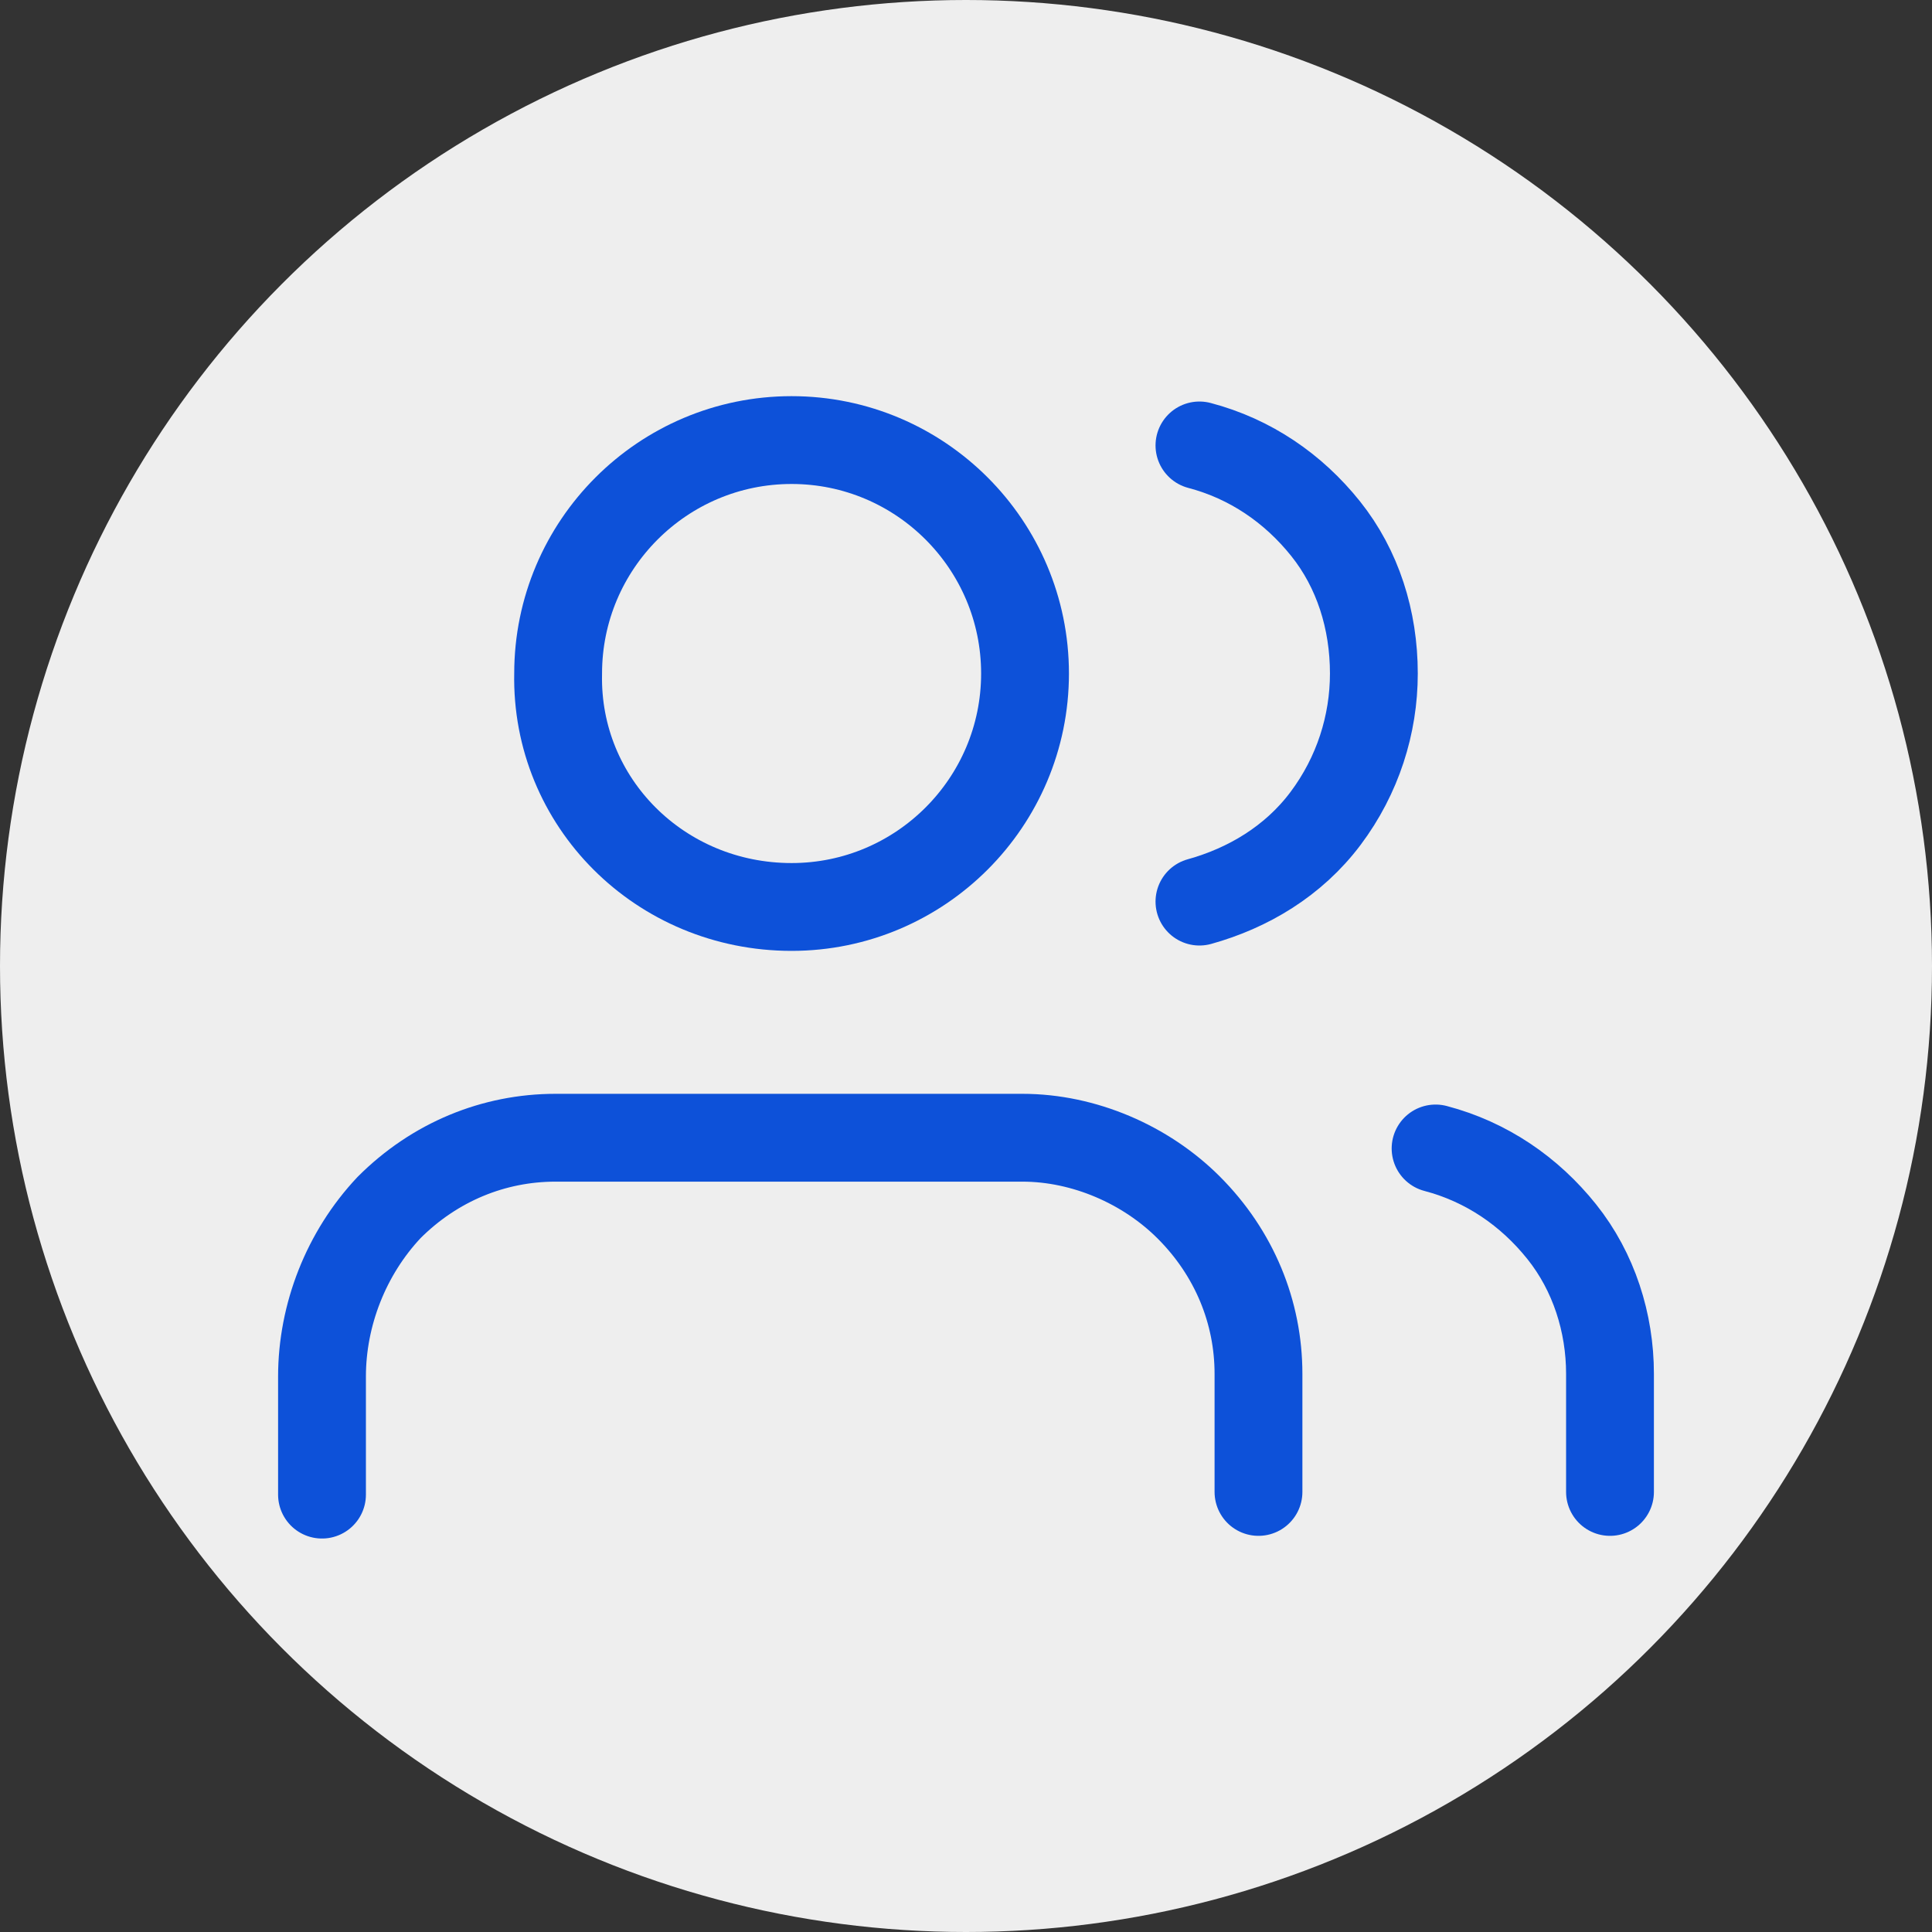<?xml version="1.0" encoding="utf-8"?>
<!-- Generator: Adobe Illustrator 25.2.1, SVG Export Plug-In . SVG Version: 6.00 Build 0)  -->
<svg version="1.1" id="Layer_1" xmlns="http://www.w3.org/2000/svg" xmlns:xlink="http://www.w3.org/1999/xlink" x="0px" y="0px"
	 width="72px" height="72px" viewBox="0 0 72 72" style="enable-background:new 0 0 72 72;" xml:space="preserve">
<rect x="0" y="0" width="72" height="72" fill="#333333" stroke="none"/>
<style type="text/css">
	.st0{fill:#EEEEEE;}
	.st1{fill:none;stroke:#0D51D9;stroke-width:3.273;stroke-linecap:round;stroke-linejoin:round;}
</style>
<circle class="st0" cx="36" cy="36" r="36"/>
<g>
	<path class="st1" d="M46.9,55.6v-4.4c0-2.3-0.9-4.5-2.6-6.2c-1.6-1.6-3.9-2.6-6.2-2.6H20.7c-2.3,0-4.5,0.9-6.2,2.6
		C12.9,46.7,12,49,12,51.3v4.4"/>
	<path class="st1" d="M29.5,33.8c4.8,0,8.7-3.9,8.7-8.7c0-4.8-3.9-8.7-8.7-8.7s-8.7,3.9-8.7,8.7C20.7,29.9,24.6,33.8,29.5,33.8z"/>
	<path class="st1" d="M60,55.6v-4.4c0-1.9-0.6-3.8-1.8-5.3c-1.2-1.5-2.8-2.6-4.7-3.1"/>
	<path class="st1" d="M44.7,16.6c1.9,0.5,3.5,1.6,4.7,3.1c1.2,1.5,1.8,3.4,1.8,5.4c0,1.9-0.6,3.8-1.8,5.4s-2.9,2.6-4.7,3.1"/>
</g>
</svg>
